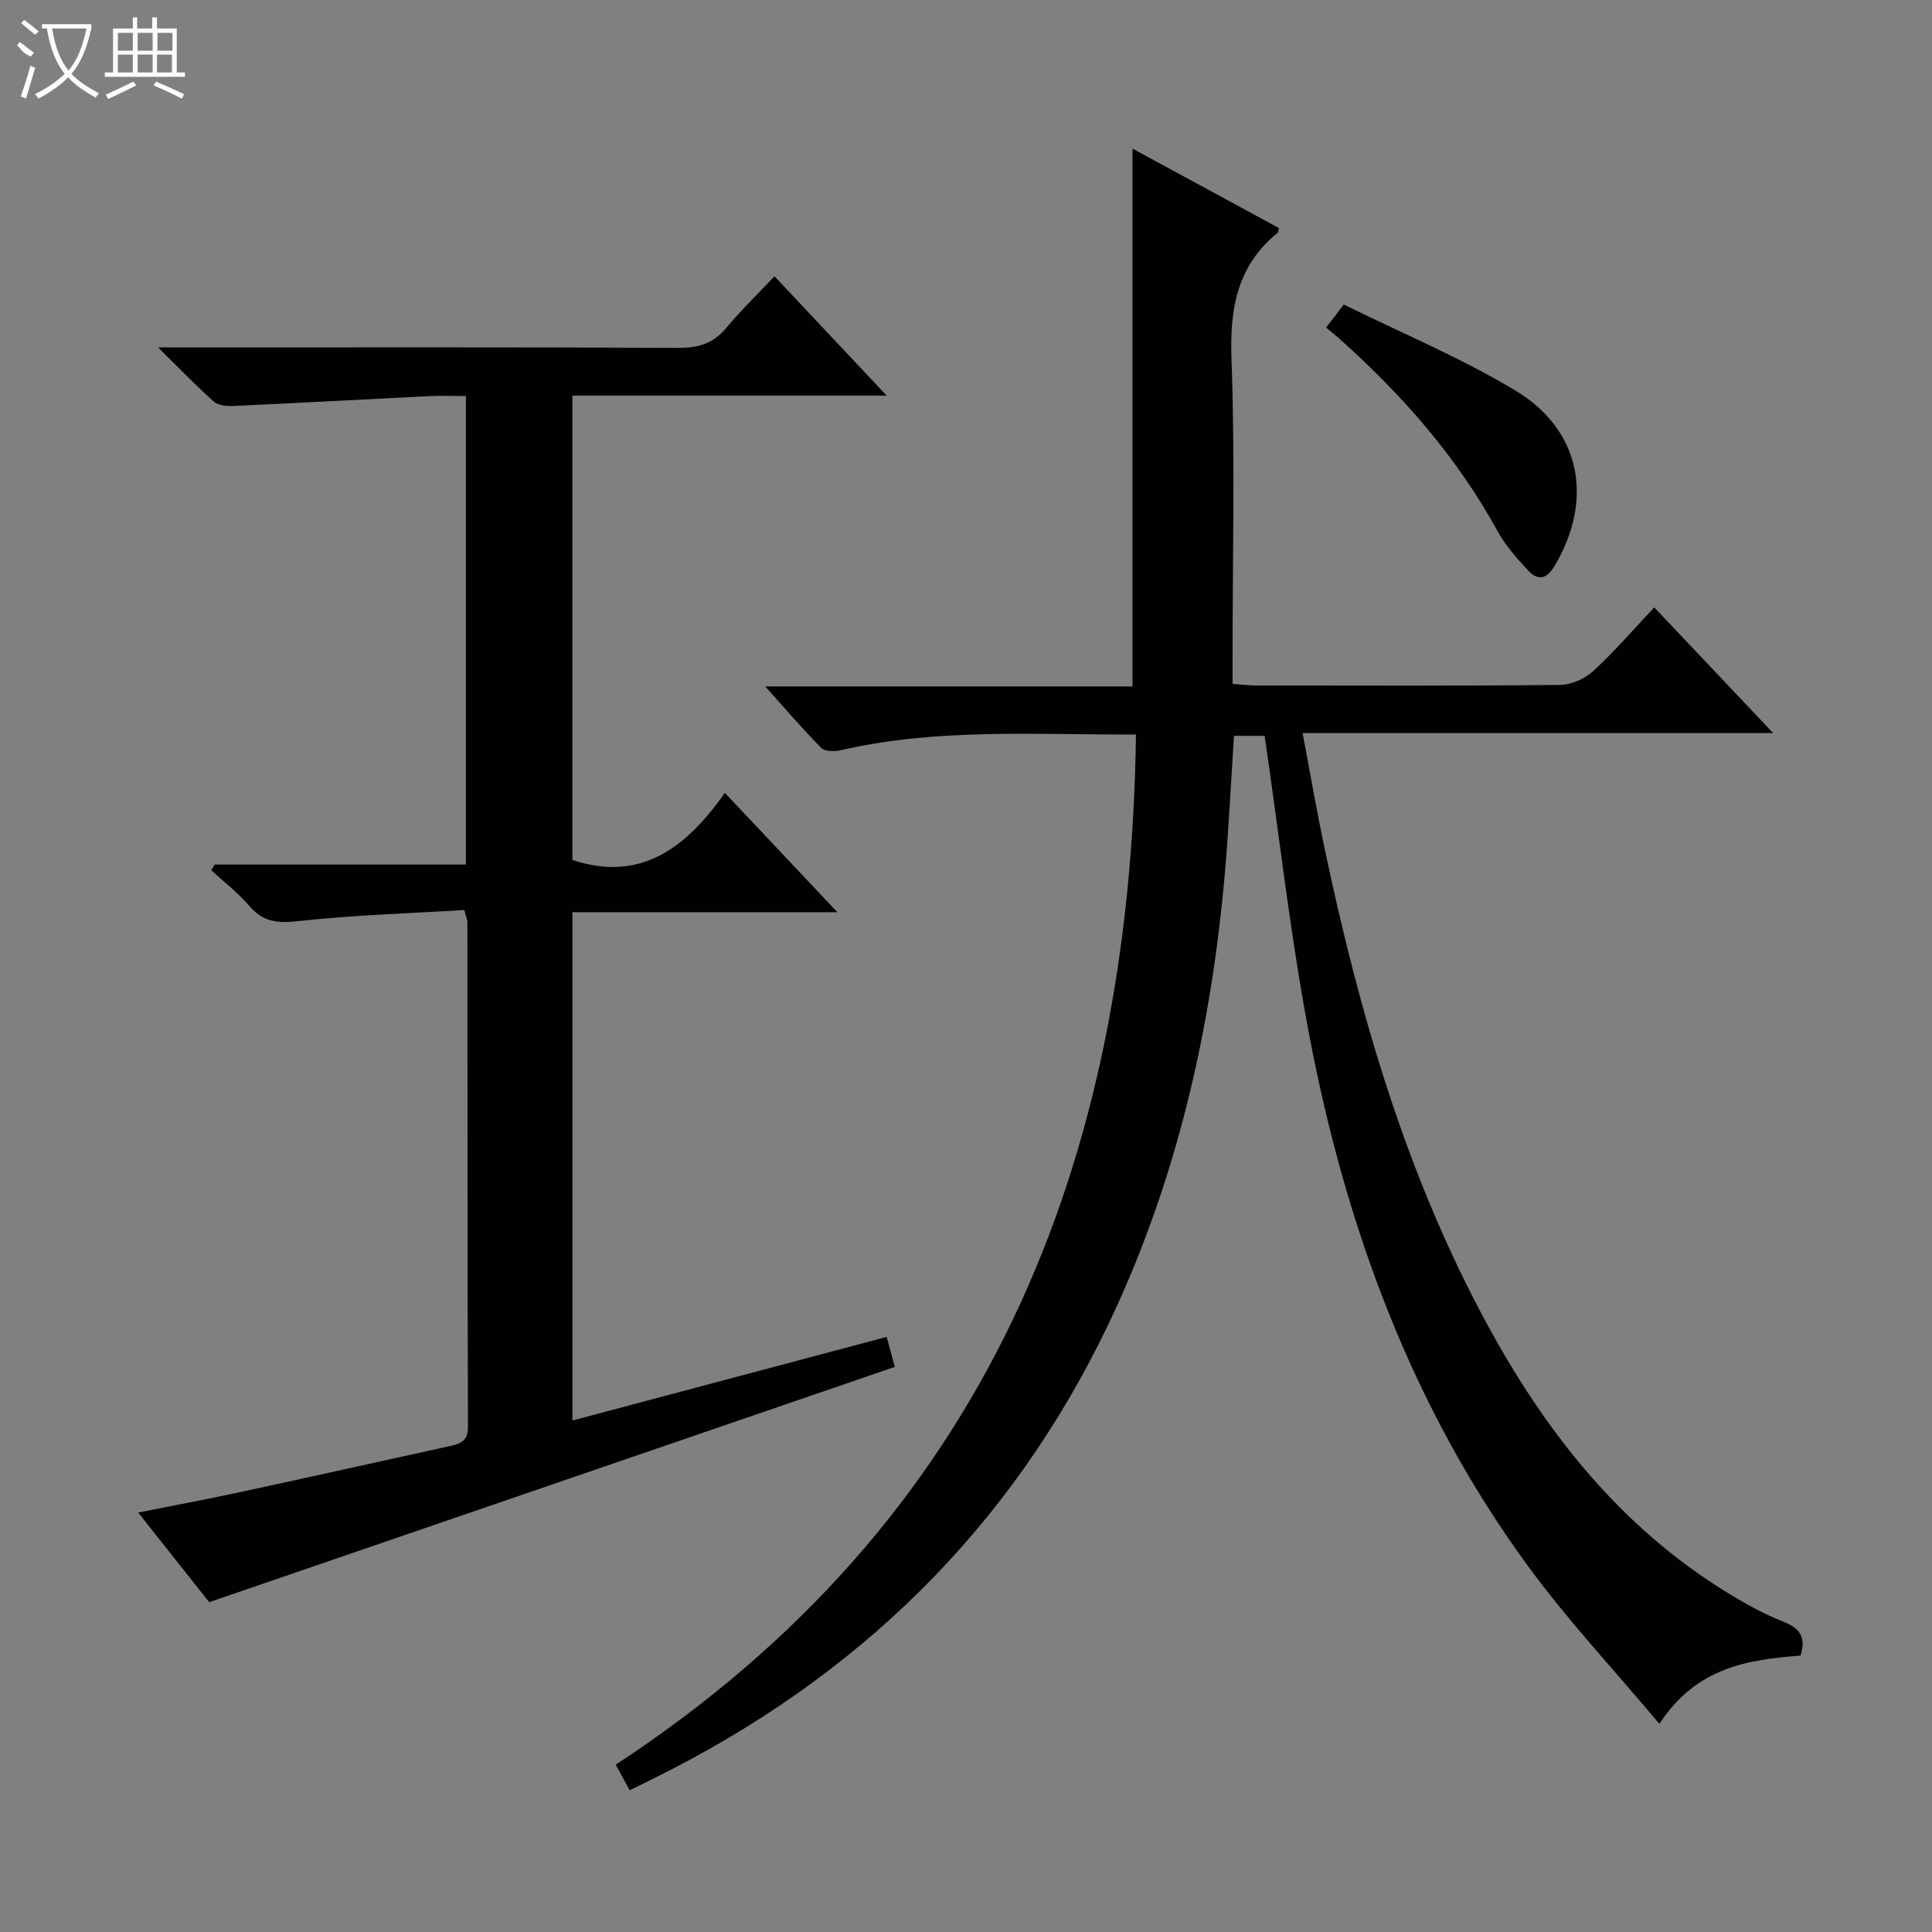 <svg enable-background="new 0 0 400 400" viewBox="0 0 400 400" xmlns="http://www.w3.org/2000/svg"><rect x="0" y="0" width="400" height="400" fill="#808080" stroke="none"/><g fill="#010102"><path d="m343.56 356.91c-9.49-11.31-18.93-21.39-27.05-32.46-24.16-32.91-37.88-70.37-45.44-110.12-3.87-20.35-6.17-40.99-9.24-61.98-1.39 0-3.63 0-6.35 0-.43 6.92-.84 13.99-1.31 21.06-2.28 33.56-8.89 66.09-22.89 96.9-19.47 42.84-50.52 74.53-92.22 96.01-2.79 1.44-5.61 2.81-8.69 4.34-.99-1.82-1.85-3.39-2.89-5.3 76.84-50.37 106.52-124.32 107.71-213.28-20.88.05-41.15-1.36-61.15 3.25-1.26.29-3.24.29-3.99-.47-3.82-3.84-7.34-7.98-11.61-12.74h76.03c0-37.19 0-73.99 0-111.35 10.27 5.57 20.31 11.02 30.33 16.45-.13.44-.13.85-.32 1.01-8.39 6.84-9.89 15.71-9.51 26.15.74 20.47.22 40.99.22 61.49v5.72c1.87.14 3.31.33 4.75.33 21 .02 42 .1 62.99-.11 2.33-.02 5.14-1.23 6.87-2.82 4.39-4.02 8.29-8.56 12.7-13.23 8.37 8.85 16.1 17.02 24.62 26.02-32.88 0-64.72 0-97.43 0 1.57 8.26 2.87 15.86 4.45 23.39 7.23 34.41 16.91 68 33.81 99.1 12.18 22.41 27.63 41.95 49.71 55.5 3.67 2.25 7.49 4.38 11.49 5.95 3.42 1.35 4.88 3.15 3.62 7.05-10.72.86-21.48 2.28-29.21 14.14z"/><path d="m160.35 57.2c7.82 8.32 15.15 16.11 23.23 24.71-22.3 0-43.52 0-65.07 0v96.14c14.26 4.71 23.61-2.63 31.57-13.89 7.91 8.38 15.26 16.18 23.29 24.7-18.77 0-36.65 0-54.85 0v105.24c21.78-5.79 43.22-11.5 65.06-17.31.58 2.15 1.12 4.15 1.68 6.21-47.15 16.18-94.04 32.27-141.95 48.71-4.08-5.15-9.09-11.47-14.7-18.55 7.42-1.48 14.27-2.76 21.08-4.23 14.44-3.11 28.85-6.33 43.28-9.5 2.16-.48 3.93-.89 3.92-3.99-.12-34.83-.09-69.67-.12-104.5 0-.47-.23-.93-.64-2.53-11.41.7-23 1.04-34.49 2.31-4.27.47-7.22.13-10.05-3.18-2.31-2.71-5.2-4.93-7.84-7.36.24-.39.47-.79.71-1.18h52c0-32.4 0-64.31 0-97-2.55 0-5.15-.11-7.73.02-13.44.66-26.88 1.41-40.32 2.03-1.37.06-3.18-.06-4.1-.87-3.68-3.26-7.09-6.83-11.58-11.25h6.74c33.67 0 67.33-.07 101 .09 4.18.02 7.28-.94 9.96-4.2 2.98-3.58 6.35-6.82 9.92-10.62z"/><path d="m274.56 67.82c1.25-1.63 2.14-2.78 3.66-4.77 11.9 5.88 24.2 11 35.5 17.79 13.66 8.21 16.27 22.65 8.14 36.33-1.64 2.75-3.46 3.12-5.46.96-2.35-2.54-4.73-5.21-6.38-8.21-8.41-15.36-19.78-28.25-32.75-39.83-.75-.66-1.53-1.28-2.71-2.27z"/></g><path d="m6.4 11.7c-2-.8-1.9-1.6-2.9-2.3l.6-.7c.9.7 1.9 1.4 2.9 2.2zm-2.1 8.3c.7-2.1 1.4-4.2 2-6.4.2.1.6.3 1 .4-.7 2.3-1.3 4.4-1.9 6.4zm3-12.8c-1.1-.9-2.1-1.7-2.9-2.4l.6-.7c1 .8 2 1.5 3 2.4zm1.4-1.3v-.9h10.2v.9c-.9 4.2-2.3 7.3-4.1 9.4 1.3 1.4 3.2 2.7 5.7 4-.2.2-.4.5-.7.9-2.5-1.4-4.4-2.7-5.7-4.2-1.4 1.5-3.5 3-6.1 4.4 0 0 0 0-.1-.1-.3-.4-.5-.7-.7-.8 2.7-1.3 4.7-2.8 6.2-4.2-1.8-2.2-3-5.3-3.7-9.4zm9.2 0h-7.1c.6 3.8 1.7 6.7 3.4 8.7 1.7-2 2.9-4.8 3.7-8.7z" fill="#fbfcfa"/><path d="m31.6 3.6h.9v2.3h4.1v9.1h1.7v.9h-16.6v-.9h1.7v-9.1h4.1v-2.3h.9v2.3h3.1v-2.3zm-4 13.3.6.8c-1.9.9-3.8 1.9-5.8 2.8-.2-.3-.3-.6-.5-.9 2-.9 3.9-1.8 5.7-2.7zm-3.2-10.1v3.7h3.1v-3.7zm0 4.5v3.7h3.1v-3.7zm4.1-4.5v3.7h3.1v-3.7zm0 4.5v3.7h3.1v-3.7zm9.1 9.1c-2.1-1.1-4.1-2-5.8-2.7l.5-.8c2.2.9 4.1 1.8 5.8 2.6l-.4.9zm-1.9-13.6h-3.1v3.7h3.1zm-3.2 4.5v3.7h3.1v-3.7z" fill="#fbfcfa"/></svg>